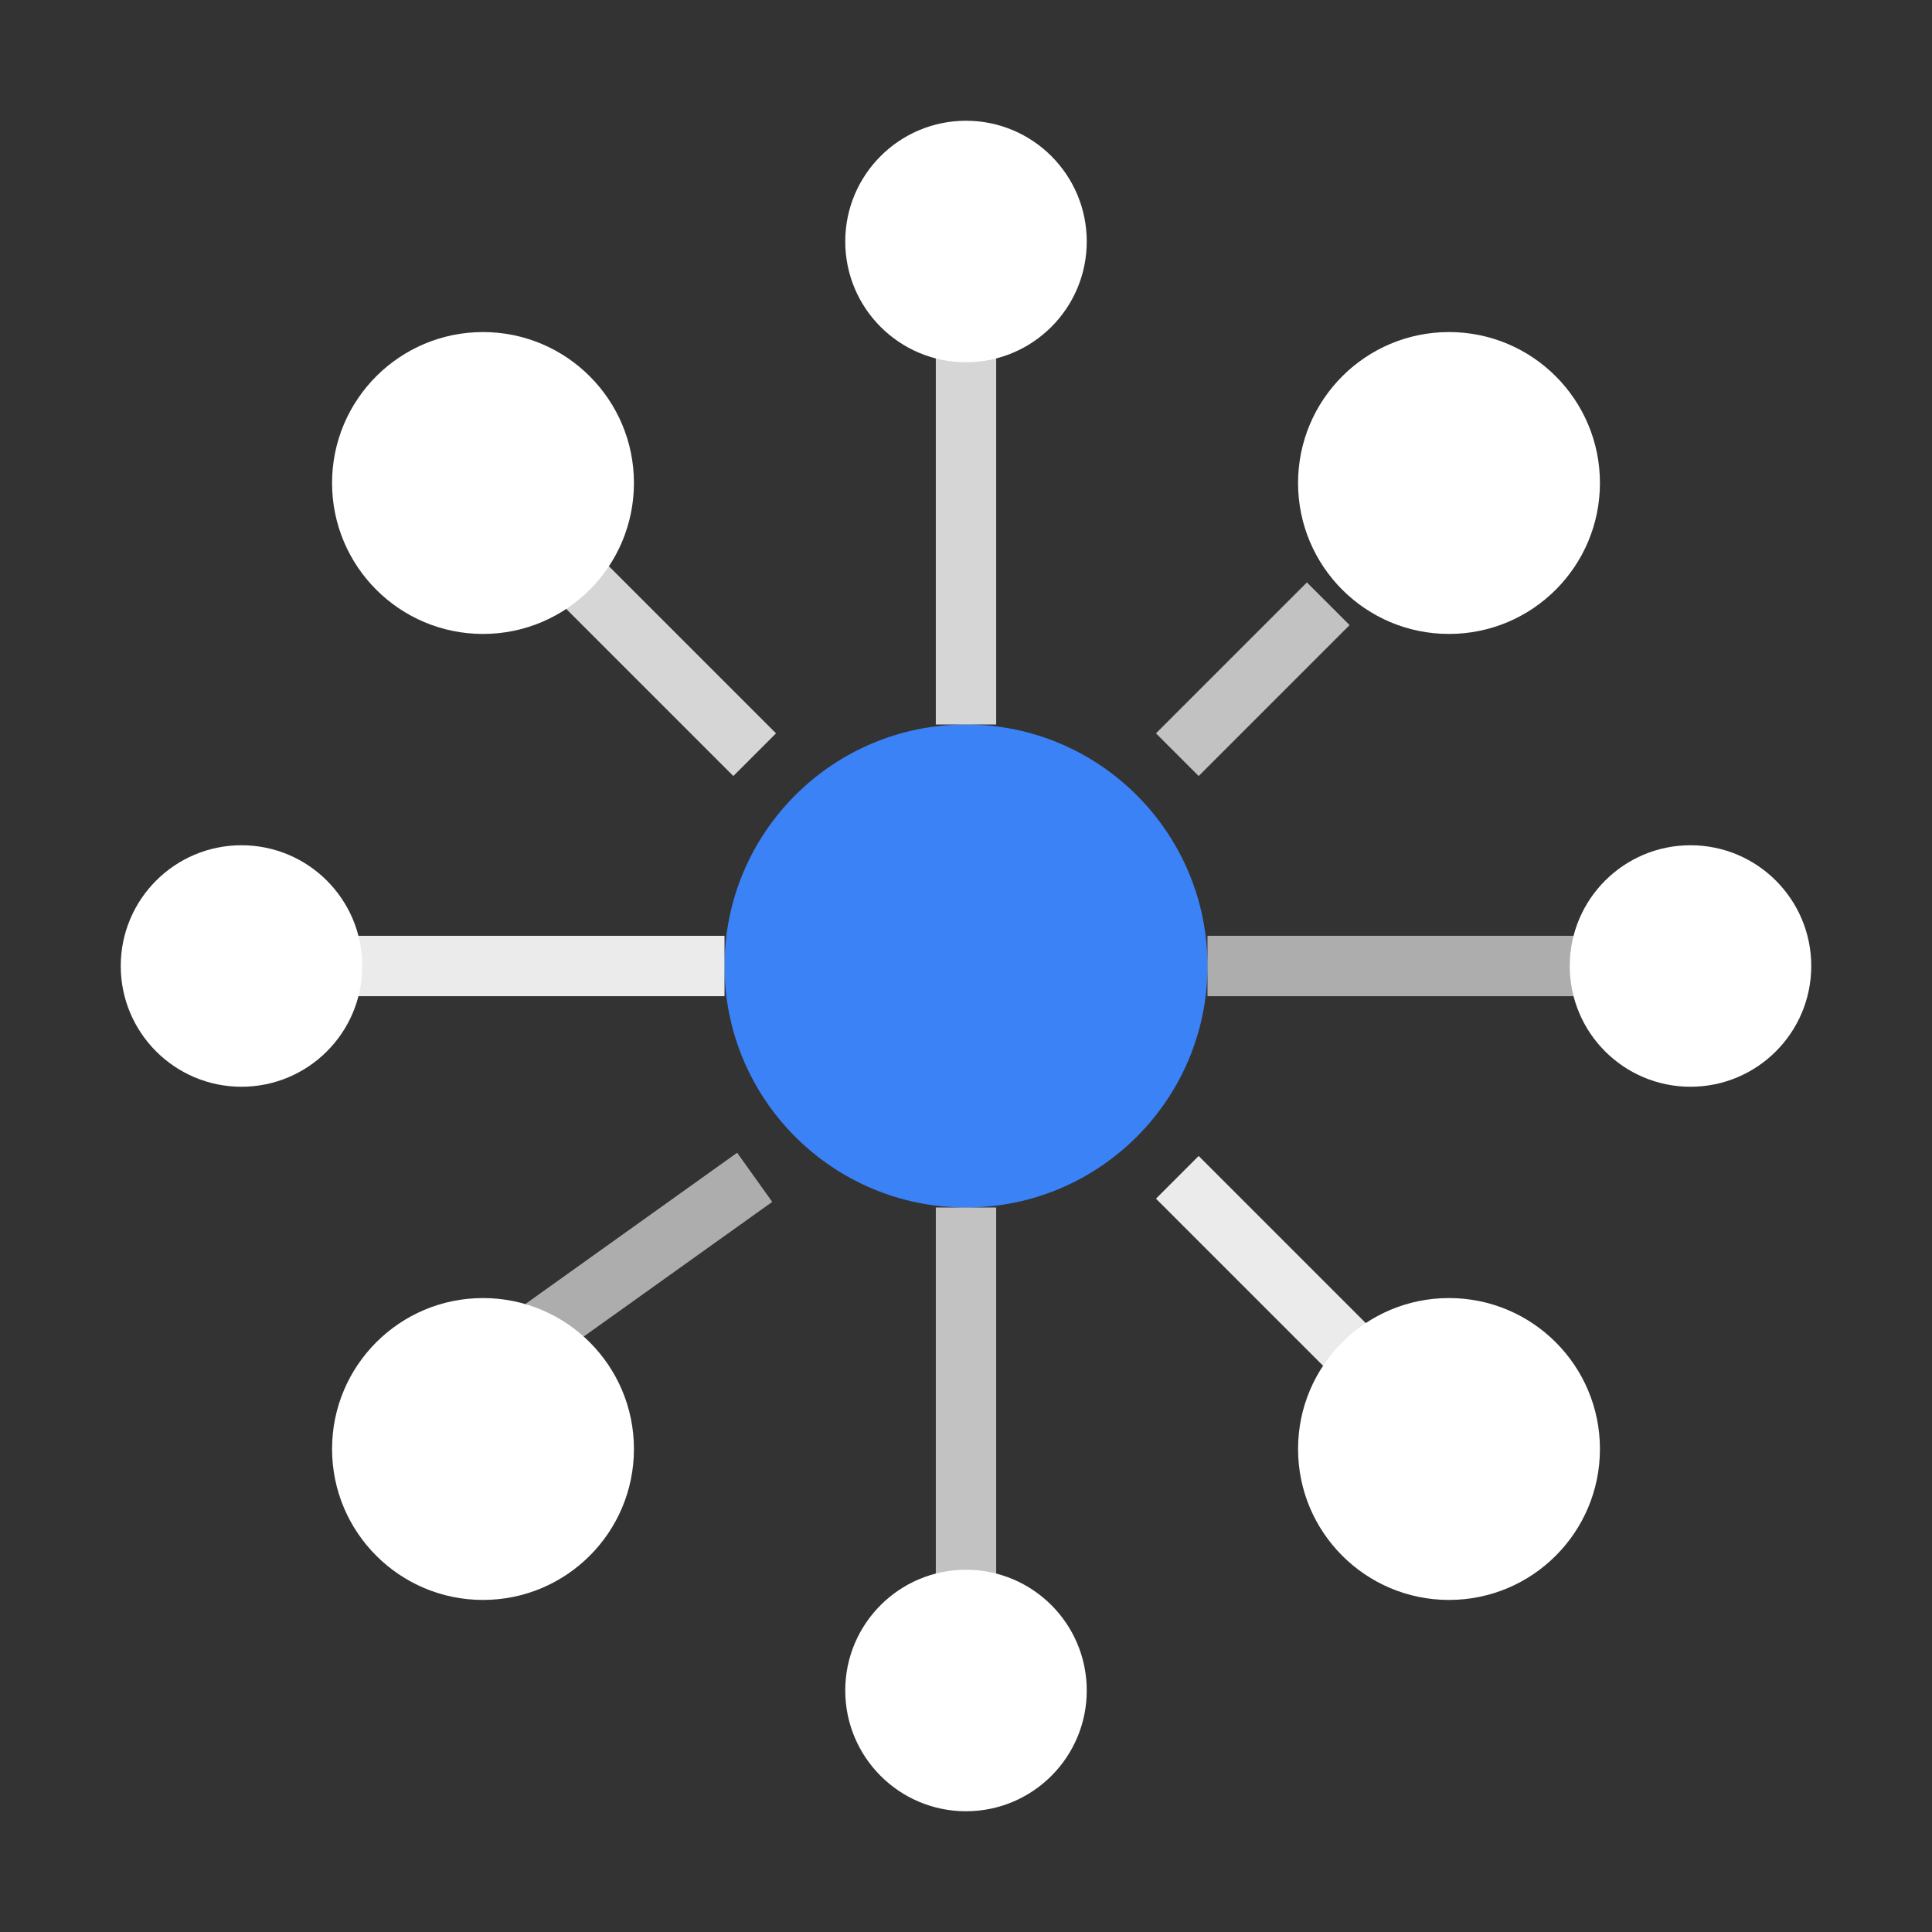<svg viewBox="0 0 32 32" fill="none" xmlns="http://www.w3.org/2000/svg">
  <rect x="0" y="0" width="32" height="32" fill="#333333" stroke="none"/>
  <!-- Central hub -->
  <circle cx="16" cy="16" r="4" fill="#3B82F6" />
  <!-- Network nodes -->
  <circle cx="8" cy="8" r="2.5" fill="#FFFFFF" />
  <circle cx="24" cy="8" r="2.5" fill="#FFFFFF" />
  <circle cx="8" cy="24" r="2.5" fill="#FFFFFF" />
  <circle cx="24" cy="24" r="2.5" fill="#FFFFFF" />
  <circle cx="16" cy="4" r="2" fill="#FFFFFF" />
  <circle cx="16" cy="28" r="2" fill="#FFFFFF" />
  <circle cx="4" cy="16" r="2" fill="#FFFFFF" />
  <circle cx="28" cy="16" r="2" fill="#FFFFFF" />
  <!-- Connection lines - varied lengths -->
  <line x1="16" y1="12" x2="16" y2="5" stroke="#FFFFFF" strokeWidth="1.5" opacity="0.8" />
  <line x1="16" y1="20" x2="16" y2="27" stroke="#FFFFFF" strokeWidth="1.5" opacity="0.7" />
  <line x1="12" y1="16" x2="5" y2="16" stroke="#FFFFFF" strokeWidth="1.5" opacity="0.9" />
  <line x1="20" y1="16" x2="27" y2="16" stroke="#FFFFFF" strokeWidth="1.5" opacity="0.6" />
  <line x1="12.5" y1="12.5" x2="9.5" y2="9.5" stroke="#FFFFFF" strokeWidth="1.5" opacity="0.8" />
  <line x1="19.5" y1="12.5" x2="22" y2="10" stroke="#FFFFFF" strokeWidth="1.5" opacity="0.7" />
  <line x1="12.5" y1="19.5" x2="9" y2="22" stroke="#FFFFFF" strokeWidth="1.5" opacity="0.6" />
  <line x1="19.5" y1="19.5" x2="22.5" y2="22.5" stroke="#FFFFFF" strokeWidth="1.5" opacity="0.9" />
</svg>